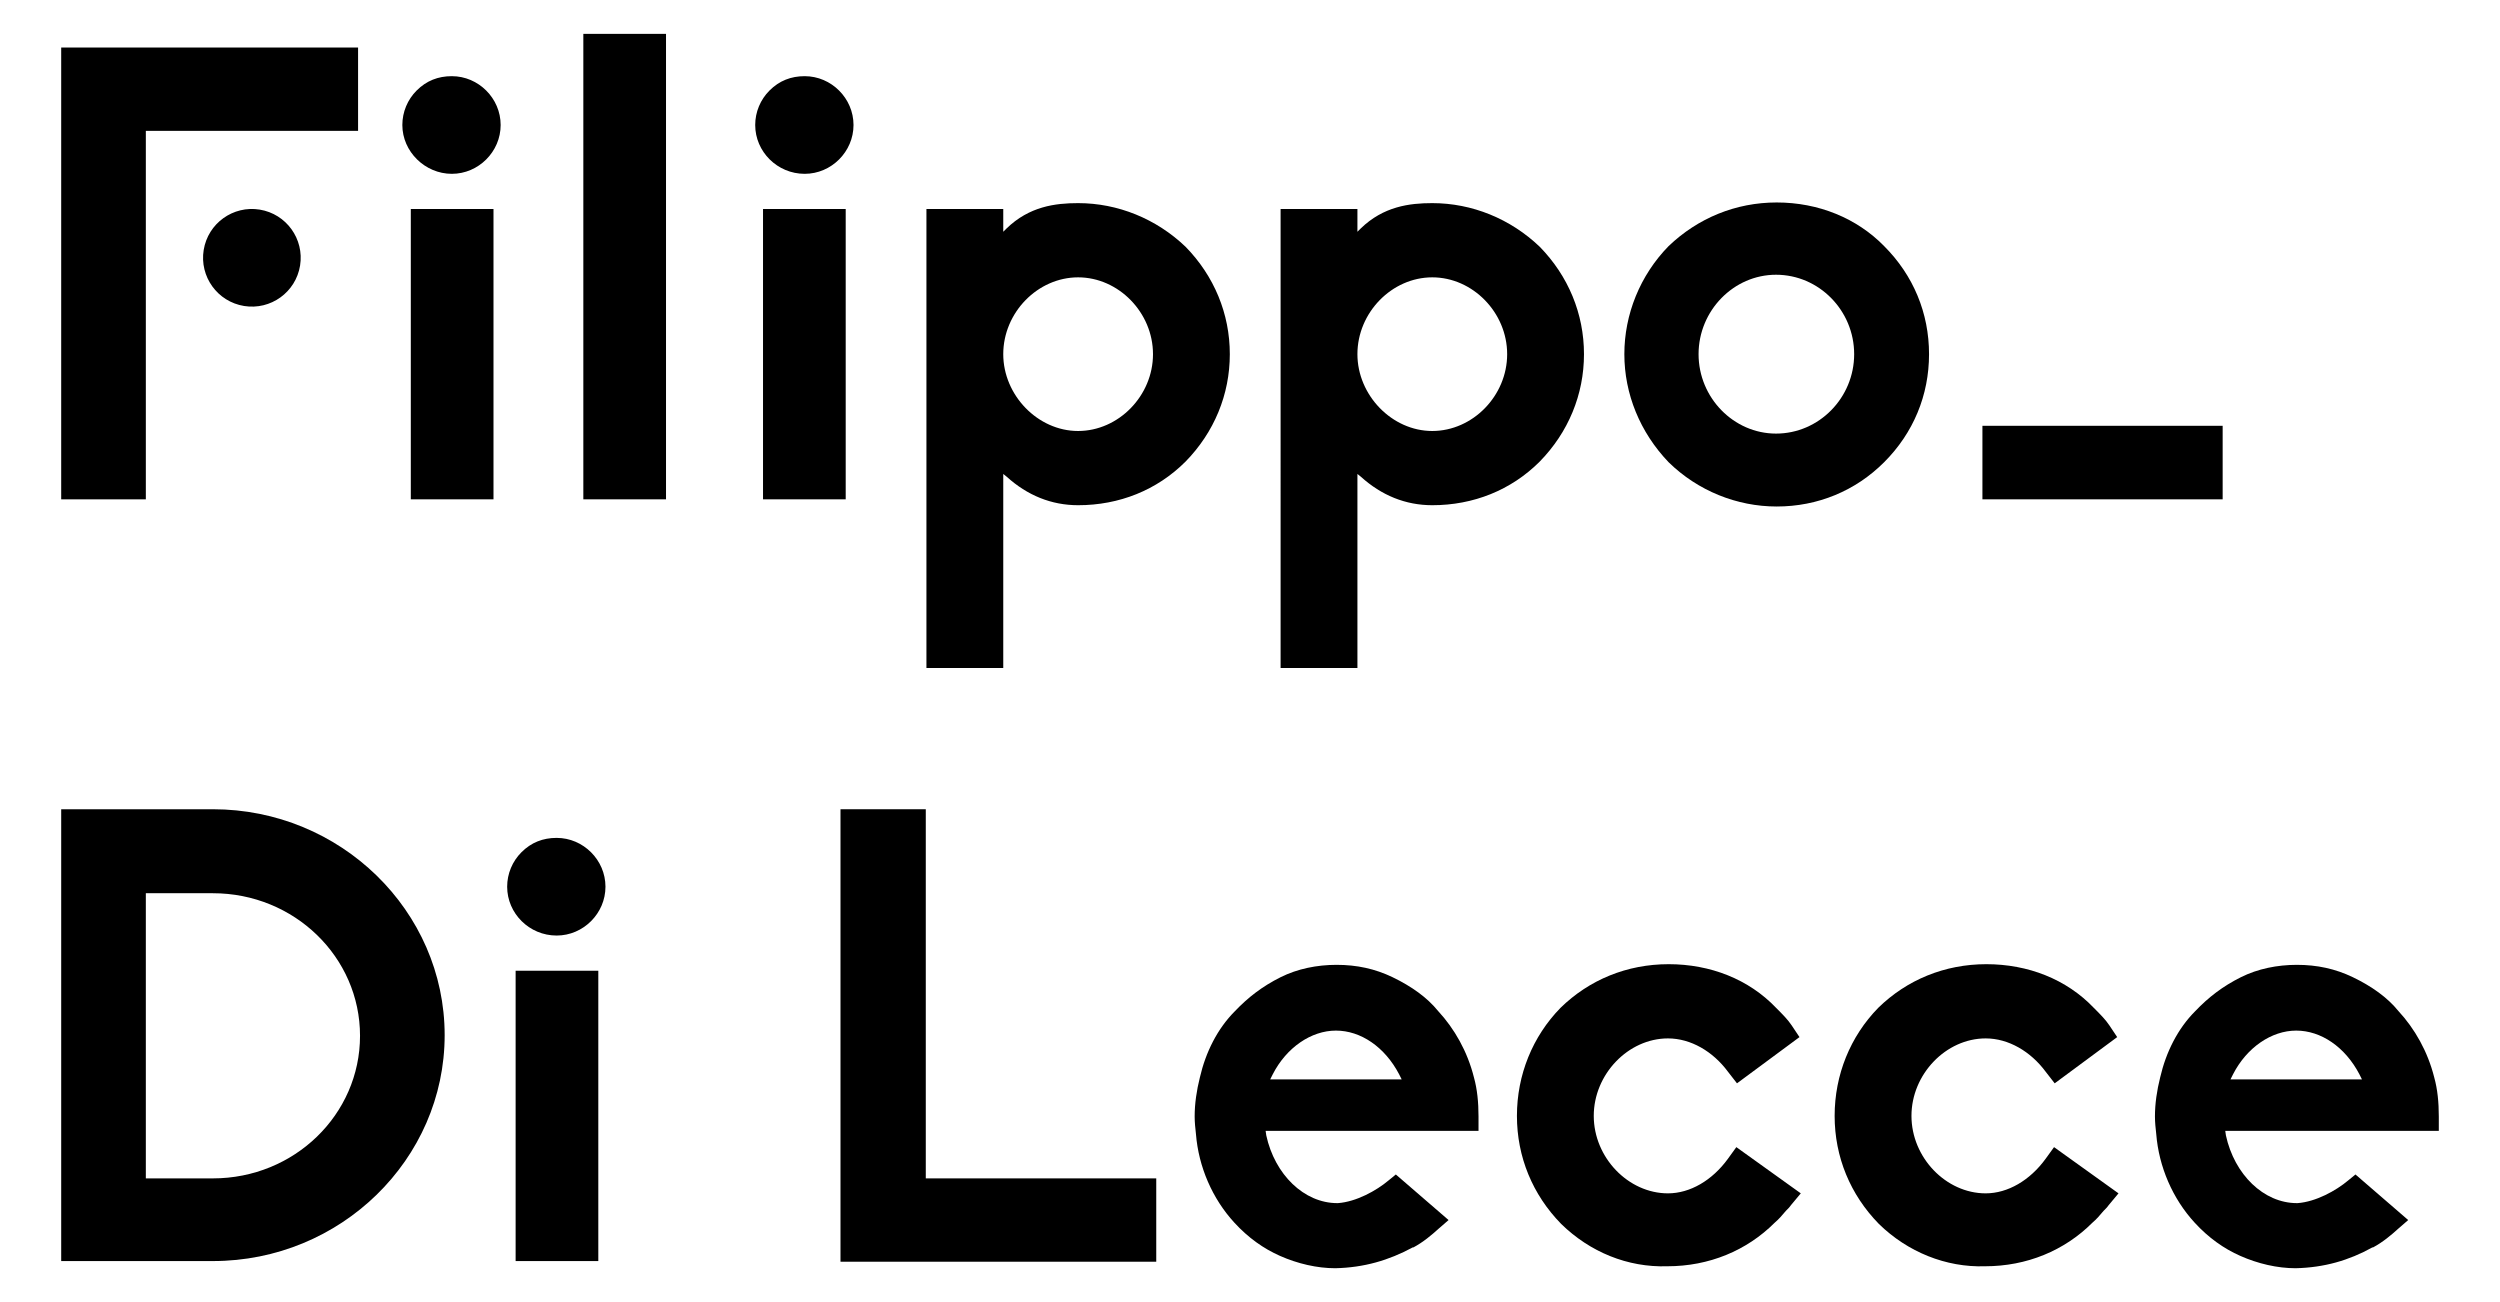 <?xml version="1.0" encoding="utf-8"?>
<!-- Generator: Adobe Illustrator 25.0.0, SVG Export Plug-In . SVG Version: 6.00 Build 0)  -->
<svg version="1.1" id="Livello_1" xmlns="http://www.w3.org/2000/svg" xmlns:xlink="http://www.w3.org/1999/xlink" x="0px" y="0px"
	 viewBox="0 0 384 200" style="enable-background:new 0 0 384 200;" xml:space="preserve">
<g>
	<path d="M61.8,19.2c0-2,0.8-3.9,2.2-5.3c1.5-1.5,3.3-2.2,5.4-2.2c4.1,0,7.5,3.4,7.5,7.5s-3.4,7.5-7.5,7.5S61.8,23.3,61.8,19.2z
		 M63.1,76.7V32.1h12.7v44.6H63.1z"/>
	<path d="M89.6,76.7V5.2h12.7v71.5H89.6z"/>
	<path d="M116,19.2c0-2,0.8-3.9,2.2-5.3c1.5-1.5,3.3-2.2,5.4-2.2c4.1,0,7.5,3.4,7.5,7.5s-3.4,7.5-7.5,7.5
		C119.4,26.7,116,23.3,116,19.2z M117.2,76.7V32.1h12.7v44.6H117.2z"/>
	<path d="M182.1,37.9c4.4,4.5,6.8,10.3,6.8,16.5s-2.4,12-6.8,16.5c-4.4,4.4-10.2,6.7-16.5,6.7c-4.1,0-7.8-1.5-11-4.4l-0.5-0.4v29.8
		h-11.8V32.1h11.8v3.5l0.5-0.5c3.5-3.4,7.5-3.9,11-3.9C171.7,31.2,177.6,33.6,182.1,37.9z M177.1,54.4c0-6.4-5.3-11.8-11.5-11.8
		s-11.5,5.4-11.5,11.8c0,6.3,5.3,11.8,11.5,11.8C171.8,66.2,177.1,60.8,177.1,54.4z"/>
	<path d="M236.5,37.9c4.4,4.5,6.8,10.3,6.8,16.5s-2.4,12-6.8,16.5c-4.4,4.4-10.2,6.7-16.5,6.7c-4.1,0-7.8-1.5-11-4.4l-0.5-0.4v29.8
		h-11.8V32.1h11.8v3.5l0.5-0.5c3.5-3.4,7.5-3.9,11-3.9C226.1,31.2,232,33.6,236.5,37.9z M231.5,54.4c0-6.4-5.3-11.8-11.5-11.8
		s-11.5,5.4-11.5,11.8c0,6.3,5.3,11.8,11.5,11.8C226.2,66.2,231.5,60.8,231.5,54.4z"/>
	<path d="M256.3,71c-4.4-4.6-6.8-10.5-6.8-16.6s2.4-12.1,6.8-16.6c4.5-4.3,10.3-6.7,16.6-6.7c6.4,0,12.3,2.4,16.5,6.7
		c4.5,4.5,6.9,10.3,6.9,16.6s-2.4,12.1-6.9,16.6c-4.4,4.4-10.2,6.8-16.5,6.8C266.8,77.8,260.8,75.4,256.3,71z M260.9,54.4
		c0,6.7,5.4,12.2,11.9,12.2c6.6,0,12-5.5,12-12.2s-5.4-12.2-12-12.2C266.3,42.2,260.9,47.7,260.9,54.4z"/>
	<path d="M304.5,76.7V65.4h36.9v11.3C341.4,76.7,304.5,76.7,304.5,76.7z"/>
	<path d="M9.4,193.7v-69.4h23.3c19.6,0,35.6,15.6,35.6,34.7s-16,34.7-35.6,34.7H9.4z M32.7,181c12.5,0,22.6-9.8,22.6-21.9
		s-10.1-21.9-22.6-21.9H22.4V181H32.7z"/>
	<path d="M77.9,136.2c0-2,0.8-3.9,2.2-5.3c1.5-1.5,3.3-2.2,5.4-2.2c4.1,0,7.5,3.4,7.5,7.5s-3.4,7.5-7.5,7.5
		C81.3,143.7,77.9,140.3,77.9,136.2z M79.2,193.7v-44.6h12.7v44.6L79.2,193.7L79.2,193.7z"/>
	<path d="M129.1,193.7v-69.4h13.1V181h35.4v12.8h-48.5V193.7z"/>
	<path d="M205.1,194.8c-2.8,0-5.8-0.7-8.5-1.9c-2.5-1.1-4.9-2.8-7-5.1c-3.4-3.7-5.5-8.6-5.9-13.6c-0.1-0.9-0.2-1.8-0.2-2.7
		c0-2,0.3-4,0.8-6c0.9-3.9,2.7-7.5,5.4-10.2c2-2.1,4.2-3.8,7-5.2c2.6-1.3,5.6-1.9,8.6-1.9c3.1,0,5.9,0.6,8.6,1.9
		c2.9,1.4,5.3,3.1,7,5.2c2.5,2.7,4.5,6.2,5.5,10.2c0.5,1.8,0.7,3.8,0.7,6c0,0.8,0,1.6,0,2.2h-32.7l0.1,0.7c1.3,6,5.8,10.4,10.9,10.4
		h0.1c2.8-0.2,5.9-1.9,7.8-3.5l1.1-0.9l8.1,7l-1.5,1.3c-1.1,1-2.4,2.1-3.9,2.9H217C213.3,193.6,209.5,194.7,205.1,194.8L205.1,194.8
		z M195.5,165l-0.4,0.8h20.2l-0.4-0.8c-2.2-4.2-5.9-6.7-9.7-6.7S197.6,160.9,195.5,165z"/>
	<path d="M239.8,188L239.8,188c-4.4-4.5-6.8-10.3-6.8-16.6s2.4-12.2,6.7-16.6c4.4-4.3,10.2-6.7,16.6-6.7c6.4,0,12.3,2.3,16.5,6.7
		c1,1,1.8,1.8,2.4,2.7l1.2,1.8l-9.6,7.1l-1.4-1.8c-2.3-3.1-5.7-5.1-9.2-5.1c-6.1,0-11.4,5.5-11.4,11.9s5.3,11.9,11.4,11.9
		c3.4,0,6.8-2,9.2-5.3l1.3-1.8l9.9,7.1l-1.5,1.8c-0.2,0.3-0.5,0.6-0.8,0.9c-0.5,0.6-1.1,1.3-1.7,1.8c-4.3,4.3-10.1,6.7-16.5,6.7
		C250,194.7,244.2,192.3,239.8,188z"/>
	<path d="M288.6,188L288.6,188c-4.4-4.5-6.8-10.3-6.8-16.6s2.4-12.2,6.7-16.6c4.4-4.3,10.2-6.7,16.6-6.7s12.3,2.3,16.5,6.7
		c1,1,1.8,1.8,2.4,2.7l1.2,1.8l-9.6,7.1l-1.4-1.8c-2.3-3.1-5.7-5.1-9.2-5.1c-6.1,0-11.4,5.5-11.4,11.9s5.3,11.9,11.4,11.9
		c3.4,0,6.8-2,9.2-5.3l1.3-1.8l9.9,7.1l-1.5,1.8c-0.2,0.3-0.5,0.6-0.8,0.9c-0.5,0.6-1.1,1.3-1.7,1.8c-4.3,4.3-10.1,6.7-16.5,6.7
		C298.9,194.7,293,192.3,288.6,188z"/>
	<path d="M352.6,194.8c-2.8,0-5.8-0.7-8.5-1.9c-2.5-1.1-4.9-2.8-7-5.1c-3.4-3.7-5.5-8.6-5.9-13.6c-0.1-0.9-0.2-1.8-0.2-2.7
		c0-2,0.3-4,0.8-6c0.9-3.9,2.7-7.5,5.4-10.2c2-2.1,4.2-3.8,7-5.2c2.6-1.3,5.6-1.9,8.6-1.9c3.1,0,5.9,0.6,8.6,1.9
		c2.9,1.4,5.3,3.1,7,5.2c2.5,2.7,4.5,6.2,5.5,10.2c0.5,1.8,0.7,3.8,0.7,6c0,0.8,0,1.6,0,2.2h-32.8l0.1,0.7c1.3,6,5.8,10.4,10.9,10.4
		h0.1c2.8-0.2,5.9-1.9,7.8-3.5l1.1-0.9l8.1,7l-1.5,1.3c-1.1,1-2.4,2.1-3.9,2.9h-0.1C360.8,193.6,357,194.7,352.6,194.8L352.6,194.8z
		 M343,165l-0.4,0.8h20.2l-0.4-0.8c-2.2-4.2-5.9-6.7-9.7-6.7C348.9,158.3,345.1,160.9,343,165z"/>
	<g>
		<polygon points="22.4,43.2 22.4,76.7 9.4,76.7 9.4,7.3 55,7.3 55,20.1 22.4,20.1 		"/>
		<ellipse transform="matrix(0.16 -0.987 0.987 0.16 -6.588 71.458)" cx="38.7" cy="39.6" rx="7.5" ry="7.5"/>
	</g>
</g>
</svg>
